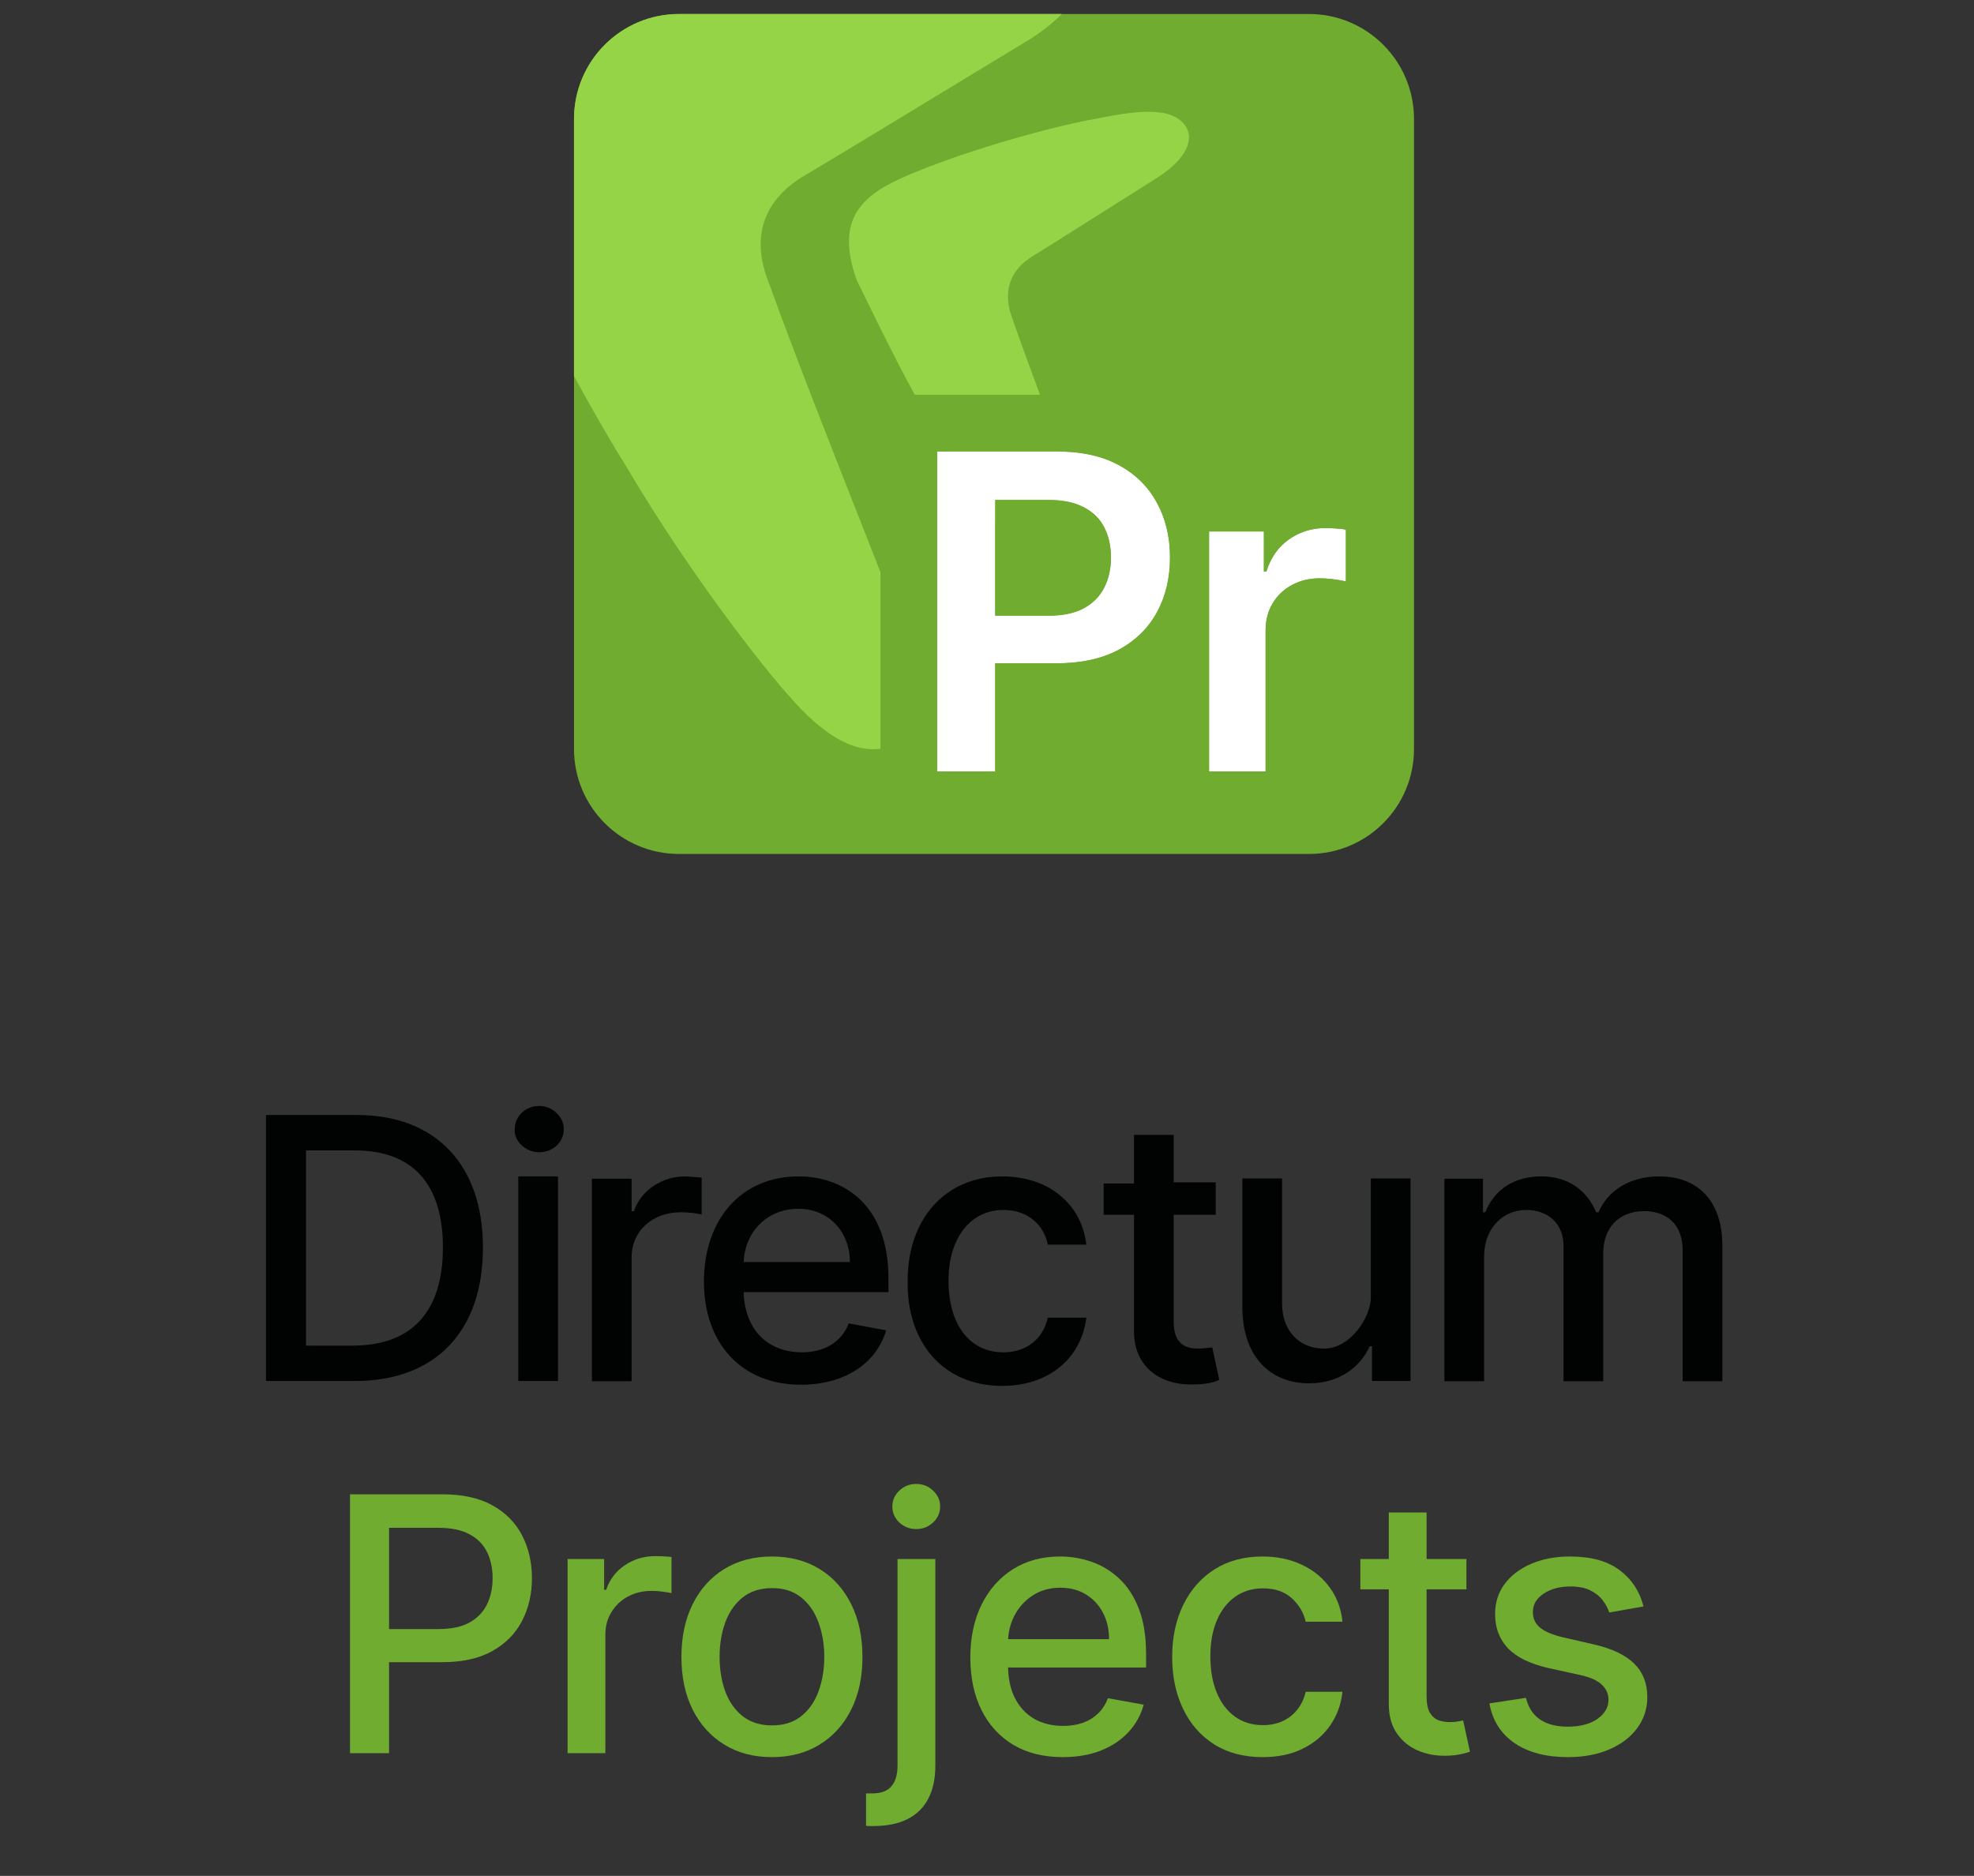 <?xml version="1.0" encoding="UTF-8"?> <svg xmlns="http://www.w3.org/2000/svg" width="141" height="134" viewBox="0 0 141 134" fill="none"><rect x="0" y="0" width="141" height="134" fill="#333333" stroke="none"/><path d="M41 8.5C41 4.358 44.358 1 48.5 1H93.5C97.642 1 101 4.358 101 8.5V53.5C101 57.642 97.642 61 93.5 61H48.5C44.358 61 41 57.642 41 53.5V8.5Z" fill="#70AC30"></path><path d="M61.658 37.734C59.412 32.034 56.608 24.919 54.958 20.31C53.938 17.864 53.772 14.663 57.595 12.462C59.76 11.183 65.043 7.974 69.013 5.561C71.119 4.282 72.856 3.227 73.562 2.803C74.52 2.194 75.268 1.588 75.836 1H48.5C44.358 1 41 4.358 41 8.5V26.865C42.331 29.306 43.616 31.543 44.896 33.591C49.228 40.928 54.619 47.843 56.658 50.044C59.716 53.468 62.329 54.232 64.35 52.909C65.733 52.003 66.186 49.762 64.964 46.268C64.522 45.002 63.226 41.712 61.658 37.734Z" fill="#96D447"></path><path d="M77.954 37.994C77.706 37.255 76.979 35.335 76.1 33.012C74.841 29.685 73.27 25.532 72.345 22.841C71.773 21.414 71.68 19.545 73.823 18.26C75.036 17.514 77.998 15.64 80.223 14.232C81.403 13.485 82.377 12.87 82.773 12.622C84.827 11.262 85.246 9.93 84.725 9.076C83.728 7.446 80.784 8.006 78.534 8.433C78.405 8.458 78.278 8.482 78.154 8.505C75.012 9.076 69.441 10.647 65.584 12.217C62.014 13.645 59.466 15.176 61.198 20.022C63.263 24.251 64.991 27.739 66.705 30.594C69.134 34.877 72.155 38.913 73.298 40.198C73.899 40.899 74.458 41.388 74.983 41.703C76.293 42.486 78.055 42.257 78.288 40.618C78.327 40.348 78.304 39.039 77.954 37.994Z" fill="#96D447"></path><path d="M66.946 55.103V32.251H75.516C77.271 32.251 78.744 32.578 79.934 33.233C81.132 33.888 82.036 34.788 82.646 35.933C83.263 37.072 83.572 38.366 83.572 39.816C83.572 41.282 83.263 42.584 82.646 43.722C82.028 44.86 81.117 45.756 79.912 46.411C78.707 47.058 77.223 47.382 75.46 47.382H69.78V43.978H74.902C75.928 43.978 76.769 43.8 77.424 43.443C78.078 43.086 78.562 42.595 78.874 41.97C79.194 41.345 79.354 40.627 79.354 39.816C79.354 39.006 79.194 38.291 78.874 37.674C78.562 37.057 78.075 36.577 77.412 36.235C76.758 35.885 75.914 35.71 74.88 35.71H71.086V55.103H66.946Z" fill="white"></path><path d="M86.361 55.103V37.964H90.277V40.821H90.456C90.768 39.831 91.304 39.069 92.062 38.533C92.829 37.99 93.703 37.719 94.685 37.719C94.908 37.719 95.157 37.73 95.432 37.752C95.715 37.767 95.949 37.793 96.135 37.83V41.546C95.964 41.486 95.693 41.434 95.321 41.39C94.956 41.338 94.603 41.312 94.261 41.312C93.524 41.312 92.862 41.471 92.275 41.791C91.694 42.104 91.237 42.539 90.902 43.097C90.567 43.655 90.4 44.298 90.4 45.027V55.103H86.361Z" fill="white"></path><path fill-rule="evenodd" clip-rule="evenodd" d="M62.892 59.157V28.197H75.515C77.758 28.197 79.946 28.614 81.883 29.678C83.696 30.67 85.161 32.088 86.16 33.91H92.599C93.276 33.746 93.974 33.665 94.684 33.665C95.021 33.665 95.363 33.68 95.704 33.707C96.082 33.729 96.506 33.77 96.93 33.855L100.189 34.507V47.248L94.967 45.432C94.933 45.427 94.891 45.421 94.838 45.415L94.792 45.41L94.747 45.403C94.641 45.388 94.543 45.378 94.454 45.372V59.157H82.306V49.71C82.156 49.801 82.003 49.889 81.847 49.973L81.83 49.983C79.889 51.025 77.704 51.436 75.46 51.436H75.14V59.157H62.892ZM71.086 47.382H75.46C76.899 47.382 78.152 47.166 79.219 46.735C79.46 46.638 79.69 46.53 79.912 46.411C80.616 46.029 81.22 45.563 81.723 45.016C81.935 44.785 82.13 44.54 82.306 44.279C82.428 44.1 82.541 43.915 82.646 43.722C83.263 42.584 83.572 41.282 83.572 39.816C83.572 39.168 83.51 38.55 83.386 37.964C83.234 37.239 82.987 36.562 82.646 35.933C82.541 35.737 82.428 35.548 82.306 35.367C82.105 35.065 81.879 34.784 81.63 34.522C81.152 34.019 80.587 33.59 79.934 33.233C79.701 33.105 79.456 32.989 79.201 32.886C79.185 32.879 79.169 32.873 79.153 32.866C78.118 32.456 76.905 32.251 75.515 32.251H66.946V55.103H71.086V47.382ZM71.086 43.978H74.902C74.982 43.978 75.061 43.977 75.14 43.975C75.249 43.972 75.355 43.967 75.46 43.96C76.237 43.905 76.892 43.733 77.424 43.443C77.659 43.315 77.871 43.169 78.062 43.006C78.067 43.002 78.072 42.998 78.077 42.994C78.288 42.812 78.471 42.609 78.628 42.385C78.719 42.254 78.801 42.115 78.874 41.97C79.194 41.345 79.354 40.627 79.354 39.816C79.354 39.006 79.194 38.291 78.874 37.674C78.792 37.512 78.698 37.359 78.592 37.216C78.44 37.011 78.263 36.825 78.061 36.659C78.059 36.657 78.056 36.655 78.053 36.653C77.862 36.496 77.648 36.356 77.412 36.235C76.897 35.96 76.265 35.793 75.515 35.734C75.393 35.724 75.268 35.718 75.14 35.714C75.054 35.711 74.968 35.71 74.879 35.71H71.086V43.978ZM86.361 37.964V55.103H90.4V45.027C90.4 44.976 90.401 44.925 90.402 44.875C90.405 44.802 90.409 44.73 90.415 44.66C90.424 44.547 90.438 44.435 90.456 44.327C90.53 43.879 90.679 43.469 90.902 43.097C91.237 42.539 91.694 42.104 92.274 41.791C92.441 41.701 92.613 41.623 92.791 41.558C92.803 41.554 92.814 41.55 92.826 41.546C93.2 41.413 93.601 41.337 94.027 41.317L94.035 41.317C94.109 41.313 94.185 41.312 94.26 41.312C94.4 41.312 94.541 41.316 94.684 41.325C94.834 41.334 94.986 41.347 95.139 41.366C95.173 41.37 95.207 41.374 95.241 41.379C95.268 41.382 95.294 41.386 95.32 41.39C95.355 41.394 95.388 41.398 95.421 41.402C95.742 41.444 95.98 41.492 96.135 41.546V37.83C96.046 37.812 95.946 37.797 95.836 37.785C95.809 37.782 95.782 37.779 95.754 37.776C95.655 37.766 95.547 37.758 95.432 37.752C95.157 37.73 94.908 37.719 94.684 37.719C94.565 37.719 94.447 37.723 94.331 37.731C94.308 37.732 94.284 37.734 94.26 37.736C94.048 37.754 93.841 37.785 93.639 37.83C93.477 37.866 93.319 37.911 93.165 37.964C92.782 38.096 92.421 38.282 92.081 38.52C92.075 38.524 92.069 38.529 92.062 38.533C91.67 38.81 91.338 39.147 91.065 39.545C91.062 39.549 91.06 39.552 91.058 39.556C90.806 39.925 90.605 40.347 90.456 40.821H90.277V37.964H86.361Z" fill="#70AC30"></path><path d="M25.347 98.648C31.147 98.648 34.496 95.06 34.496 89.107C34.496 83.236 31.147 79.648 25.51 79.648H19V98.648H25.347ZM21.859 96.12V82.176H25.347C29.513 82.176 31.637 84.622 31.637 89.107C31.637 93.592 29.513 96.12 25.183 96.12H21.859Z" fill="#010202"></path><path d="M37.019 98.648H39.855V84.033H38.437H37.019V98.648ZM38.52 82.307C39.522 82.307 40.272 81.563 40.272 80.653C40.272 79.744 39.438 79 38.52 79C37.52 79 36.769 79.744 36.769 80.653C36.685 81.48 37.52 82.307 38.52 82.307Z" fill="#010202"></path><path d="M42.279 98.666H45.115V89.82C45.115 87.918 46.617 86.595 48.619 86.595C49.203 86.595 49.87 86.678 50.12 86.761V84.115C49.87 84.115 49.286 84.032 48.952 84.032C47.284 84.032 45.782 85.025 45.282 86.513H45.115V84.198H42.279V98.666Z" fill="#010202"></path><path d="M57.205 98.914C60.375 98.914 62.627 97.343 63.294 95.028L60.625 94.532C60.124 95.855 58.873 96.599 57.288 96.599C54.869 96.599 53.2 95.028 53.117 92.3H63.461V91.308C63.461 86.099 60.291 84.032 57.038 84.032C52.95 84.032 50.281 87.091 50.281 91.556C50.281 95.938 52.95 98.914 57.205 98.914ZM53.117 90.15C53.2 88.084 54.702 86.347 57.038 86.347C59.207 86.347 60.708 88.001 60.708 90.15H53.117Z" fill="#010202"></path><path d="M71.589 98.997C75.009 98.997 77.261 96.93 77.595 94.119H74.842C74.508 95.69 73.257 96.599 71.672 96.599C69.253 96.599 67.751 94.615 67.751 91.473C67.751 88.414 69.336 86.43 71.672 86.43C73.507 86.43 74.592 87.588 74.842 88.91H77.595C77.261 86.017 74.925 84.032 71.589 84.032C67.501 84.032 64.832 87.091 64.832 91.473C64.748 95.855 67.334 98.997 71.589 98.997Z" fill="#010202"></path><path d="M86.84 84.457H83.836V81.067H81V84.54H78.831V86.772H81V95.091C81 97.736 83.002 98.976 85.254 98.894C86.172 98.894 86.756 98.728 87.09 98.563L86.589 96.248C86.422 96.248 86.089 96.331 85.588 96.331C84.671 96.331 83.836 96 83.836 94.429V86.772H86.84V84.457Z" fill="#010202"></path><path d="M94.579 96.333C92.827 96.333 91.576 95.093 91.576 93.108V84.179H88.74V93.356C88.74 96.911 90.742 98.813 93.495 98.813C95.664 98.813 97.165 97.656 97.833 96.167H97.999V98.648H100.752V84.179H97.916V92.695C97.916 94.069 96.466 96.333 94.579 96.333Z" fill="#010202"></path><path d="M103.172 98.666H106.008V89.737C106.008 87.753 107.343 86.43 109.011 86.43C110.596 86.43 111.681 87.422 111.681 88.993V98.666H114.517V89.489C114.517 87.753 115.602 86.513 117.437 86.513C118.938 86.513 120.19 87.34 120.19 89.324V98.666H123.026V88.993C123.026 85.686 121.191 84.032 118.521 84.032C116.436 84.032 114.851 85.025 114.183 86.595H114.017C113.349 85.025 112.015 84.032 110.096 84.032C108.177 84.032 106.759 84.942 106.092 86.595H105.925V84.198H103.172V98.666Z" fill="#010202"></path><path d="M25 125.235V106.741H31.592C33.031 106.741 34.223 107.002 35.168 107.526C36.114 108.05 36.821 108.766 37.291 109.675C37.76 110.578 37.995 111.596 37.995 112.728C37.995 113.866 37.757 114.889 37.282 115.798C36.812 116.701 36.102 117.418 35.15 117.947C34.205 118.471 33.016 118.733 31.583 118.733H27.05V116.367H31.33C32.239 116.367 32.977 116.211 33.543 115.897C34.109 115.578 34.524 115.145 34.789 114.597C35.054 114.049 35.186 113.426 35.186 112.728C35.186 112.029 35.054 111.409 34.789 110.867C34.524 110.326 34.106 109.901 33.534 109.594C32.968 109.287 32.221 109.134 31.294 109.134H27.79V125.235H25Z" fill="#70AC30"></path><path d="M40.541 125.235V111.364H43.151V113.568H43.295C43.548 112.821 43.994 112.234 44.632 111.807C45.276 111.373 46.004 111.156 46.817 111.156C46.986 111.156 47.184 111.162 47.413 111.174C47.648 111.187 47.832 111.202 47.964 111.22V113.802C47.856 113.772 47.663 113.739 47.386 113.703C47.109 113.661 46.832 113.64 46.555 113.64C45.917 113.64 45.348 113.775 44.849 114.046C44.355 114.311 43.964 114.681 43.675 115.157C43.386 115.627 43.241 116.162 43.241 116.764V125.235H40.541Z" fill="#70AC30"></path><path d="M55.138 125.515C53.838 125.515 52.703 125.217 51.734 124.621C50.764 124.025 50.012 123.191 49.476 122.12C48.94 121.048 48.672 119.796 48.672 118.363C48.672 116.924 48.94 115.666 49.476 114.588C50.012 113.51 50.764 112.674 51.734 112.078C52.703 111.482 53.838 111.184 55.138 111.184C56.439 111.184 57.573 111.482 58.543 112.078C59.512 112.674 60.264 113.51 60.8 114.588C61.336 115.666 61.604 116.924 61.604 118.363C61.604 119.796 61.336 121.048 60.8 122.12C60.264 123.191 59.512 124.025 58.543 124.621C57.573 125.217 56.439 125.515 55.138 125.515ZM55.147 123.248C55.99 123.248 56.688 123.026 57.242 122.58C57.796 122.135 58.206 121.542 58.47 120.801C58.741 120.061 58.877 119.245 58.877 118.354C58.877 117.469 58.741 116.656 58.47 115.916C58.206 115.169 57.796 114.57 57.242 114.118C56.688 113.667 55.99 113.441 55.147 113.441C54.298 113.441 53.594 113.667 53.034 114.118C52.48 114.57 52.068 115.169 51.797 115.916C51.532 116.656 51.4 117.469 51.4 118.354C51.4 119.245 51.532 120.061 51.797 120.801C52.068 121.542 52.48 122.135 53.034 122.58C53.594 123.026 54.298 123.248 55.147 123.248Z" fill="#70AC30"></path><path d="M64.109 111.364H66.809V126.138C66.809 127.065 66.641 127.848 66.304 128.486C65.973 129.124 65.479 129.609 64.823 129.94C64.173 130.271 63.369 130.437 62.412 130.437C62.315 130.437 62.225 130.437 62.141 130.437C62.05 130.437 61.957 130.434 61.861 130.428V128.107C61.945 128.107 62.02 128.107 62.087 128.107C62.147 128.107 62.216 128.107 62.294 128.107C62.932 128.107 63.393 127.935 63.676 127.592C63.965 127.255 64.109 126.764 64.109 126.12V111.364ZM65.446 109.224C64.976 109.224 64.573 109.067 64.236 108.754C63.905 108.435 63.739 108.056 63.739 107.616C63.739 107.171 63.905 106.792 64.236 106.479C64.573 106.16 64.976 106 65.446 106C65.915 106 66.316 106.16 66.647 106.479C66.984 106.792 67.153 107.171 67.153 107.616C67.153 108.056 66.984 108.435 66.647 108.754C66.316 109.067 65.915 109.224 65.446 109.224Z" fill="#70AC30"></path><path d="M75.912 125.515C74.545 125.515 73.368 125.223 72.381 124.639C71.399 124.049 70.641 123.221 70.105 122.156C69.575 121.084 69.31 119.829 69.31 118.39C69.31 116.969 69.575 115.717 70.105 114.633C70.641 113.55 71.387 112.704 72.345 112.096C73.308 111.488 74.434 111.184 75.722 111.184C76.505 111.184 77.263 111.313 77.998 111.572C78.732 111.831 79.391 112.237 79.975 112.791C80.559 113.345 81.02 114.064 81.357 114.949C81.694 115.828 81.863 116.897 81.863 118.155V119.112H70.837V117.09H79.217C79.217 116.379 79.072 115.75 78.783 115.202C78.494 114.648 78.088 114.212 77.564 113.893C77.046 113.574 76.438 113.414 75.74 113.414C74.981 113.414 74.319 113.601 73.753 113.974C73.194 114.341 72.76 114.823 72.453 115.419C72.152 116.009 72.001 116.65 72.001 117.342V118.923C72.001 119.85 72.164 120.639 72.489 121.289C72.82 121.939 73.281 122.436 73.871 122.779C74.461 123.116 75.15 123.284 75.939 123.284C76.451 123.284 76.917 123.212 77.338 123.068C77.76 122.917 78.124 122.694 78.431 122.399C78.738 122.104 78.973 121.74 79.136 121.307L81.691 121.767C81.487 122.52 81.119 123.179 80.59 123.745C80.066 124.305 79.406 124.741 78.612 125.054C77.823 125.361 76.923 125.515 75.912 125.515Z" fill="#70AC30"></path><path d="M90.193 125.515C88.85 125.515 87.694 125.211 86.725 124.603C85.762 123.989 85.021 123.143 84.504 122.065C83.986 120.988 83.727 119.754 83.727 118.363C83.727 116.954 83.992 115.711 84.522 114.633C85.051 113.55 85.798 112.704 86.761 112.096C87.725 111.488 88.859 111.184 90.166 111.184C91.219 111.184 92.159 111.379 92.983 111.771C93.808 112.156 94.473 112.698 94.979 113.396C95.491 114.094 95.795 114.91 95.891 115.843H93.263C93.119 115.193 92.788 114.633 92.27 114.164C91.758 113.694 91.072 113.459 90.211 113.459C89.458 113.459 88.799 113.658 88.233 114.055C87.673 114.447 87.237 115.006 86.924 115.735C86.611 116.457 86.454 117.312 86.454 118.3C86.454 119.311 86.608 120.184 86.915 120.918C87.222 121.653 87.655 122.222 88.215 122.625C88.781 123.029 89.446 123.23 90.211 123.23C90.723 123.23 91.186 123.137 91.602 122.95C92.023 122.758 92.375 122.484 92.658 122.129C92.947 121.773 93.149 121.346 93.263 120.846H95.891C95.795 121.743 95.503 122.544 95.015 123.248C94.528 123.953 93.874 124.507 93.055 124.91C92.243 125.313 91.288 125.515 90.193 125.515Z" fill="#70AC30"></path><path d="M104.745 111.364V113.531H97.168V111.364H104.745ZM99.2 108.041H101.9V121.162C101.9 121.686 101.979 122.08 102.135 122.345C102.292 122.604 102.493 122.782 102.74 122.878C102.993 122.968 103.267 123.014 103.562 123.014C103.779 123.014 103.968 122.998 104.131 122.968C104.293 122.938 104.42 122.914 104.51 122.896L104.998 125.127C104.841 125.187 104.618 125.247 104.33 125.307C104.041 125.374 103.679 125.41 103.246 125.416C102.535 125.428 101.873 125.301 101.259 125.036C100.645 124.771 100.148 124.362 99.769 123.808C99.39 123.254 99.2 122.559 99.2 121.722V108.041Z" fill="#70AC30"></path><path d="M117.394 114.751L114.947 115.184C114.844 114.871 114.682 114.573 114.459 114.29C114.242 114.007 113.947 113.775 113.574 113.595C113.201 113.414 112.734 113.324 112.174 113.324C111.41 113.324 110.771 113.495 110.26 113.839C109.748 114.176 109.492 114.612 109.492 115.148C109.492 115.612 109.664 115.985 110.007 116.268C110.35 116.551 110.904 116.782 111.668 116.963L113.872 117.469C115.148 117.764 116.099 118.218 116.726 118.832C117.352 119.446 117.665 120.244 117.665 121.225C117.665 122.056 117.424 122.797 116.942 123.447C116.467 124.091 115.801 124.597 114.947 124.964C114.098 125.331 113.113 125.515 111.994 125.515C110.44 125.515 109.173 125.184 108.192 124.522C107.21 123.853 106.608 122.905 106.386 121.677L108.995 121.28C109.158 121.96 109.492 122.475 109.998 122.824C110.504 123.167 111.163 123.339 111.975 123.339C112.86 123.339 113.568 123.155 114.098 122.788C114.627 122.415 114.892 121.96 114.892 121.424C114.892 120.991 114.73 120.626 114.405 120.331C114.086 120.036 113.595 119.814 112.933 119.663L110.585 119.148C109.29 118.853 108.333 118.384 107.713 117.74C107.099 117.096 106.792 116.28 106.792 115.292C106.792 114.474 107.021 113.757 107.478 113.143C107.936 112.529 108.568 112.05 109.375 111.707C110.181 111.358 111.106 111.184 112.147 111.184C113.646 111.184 114.826 111.509 115.687 112.159C116.548 112.803 117.117 113.667 117.394 114.751Z" fill="#70AC30"></path></svg> 